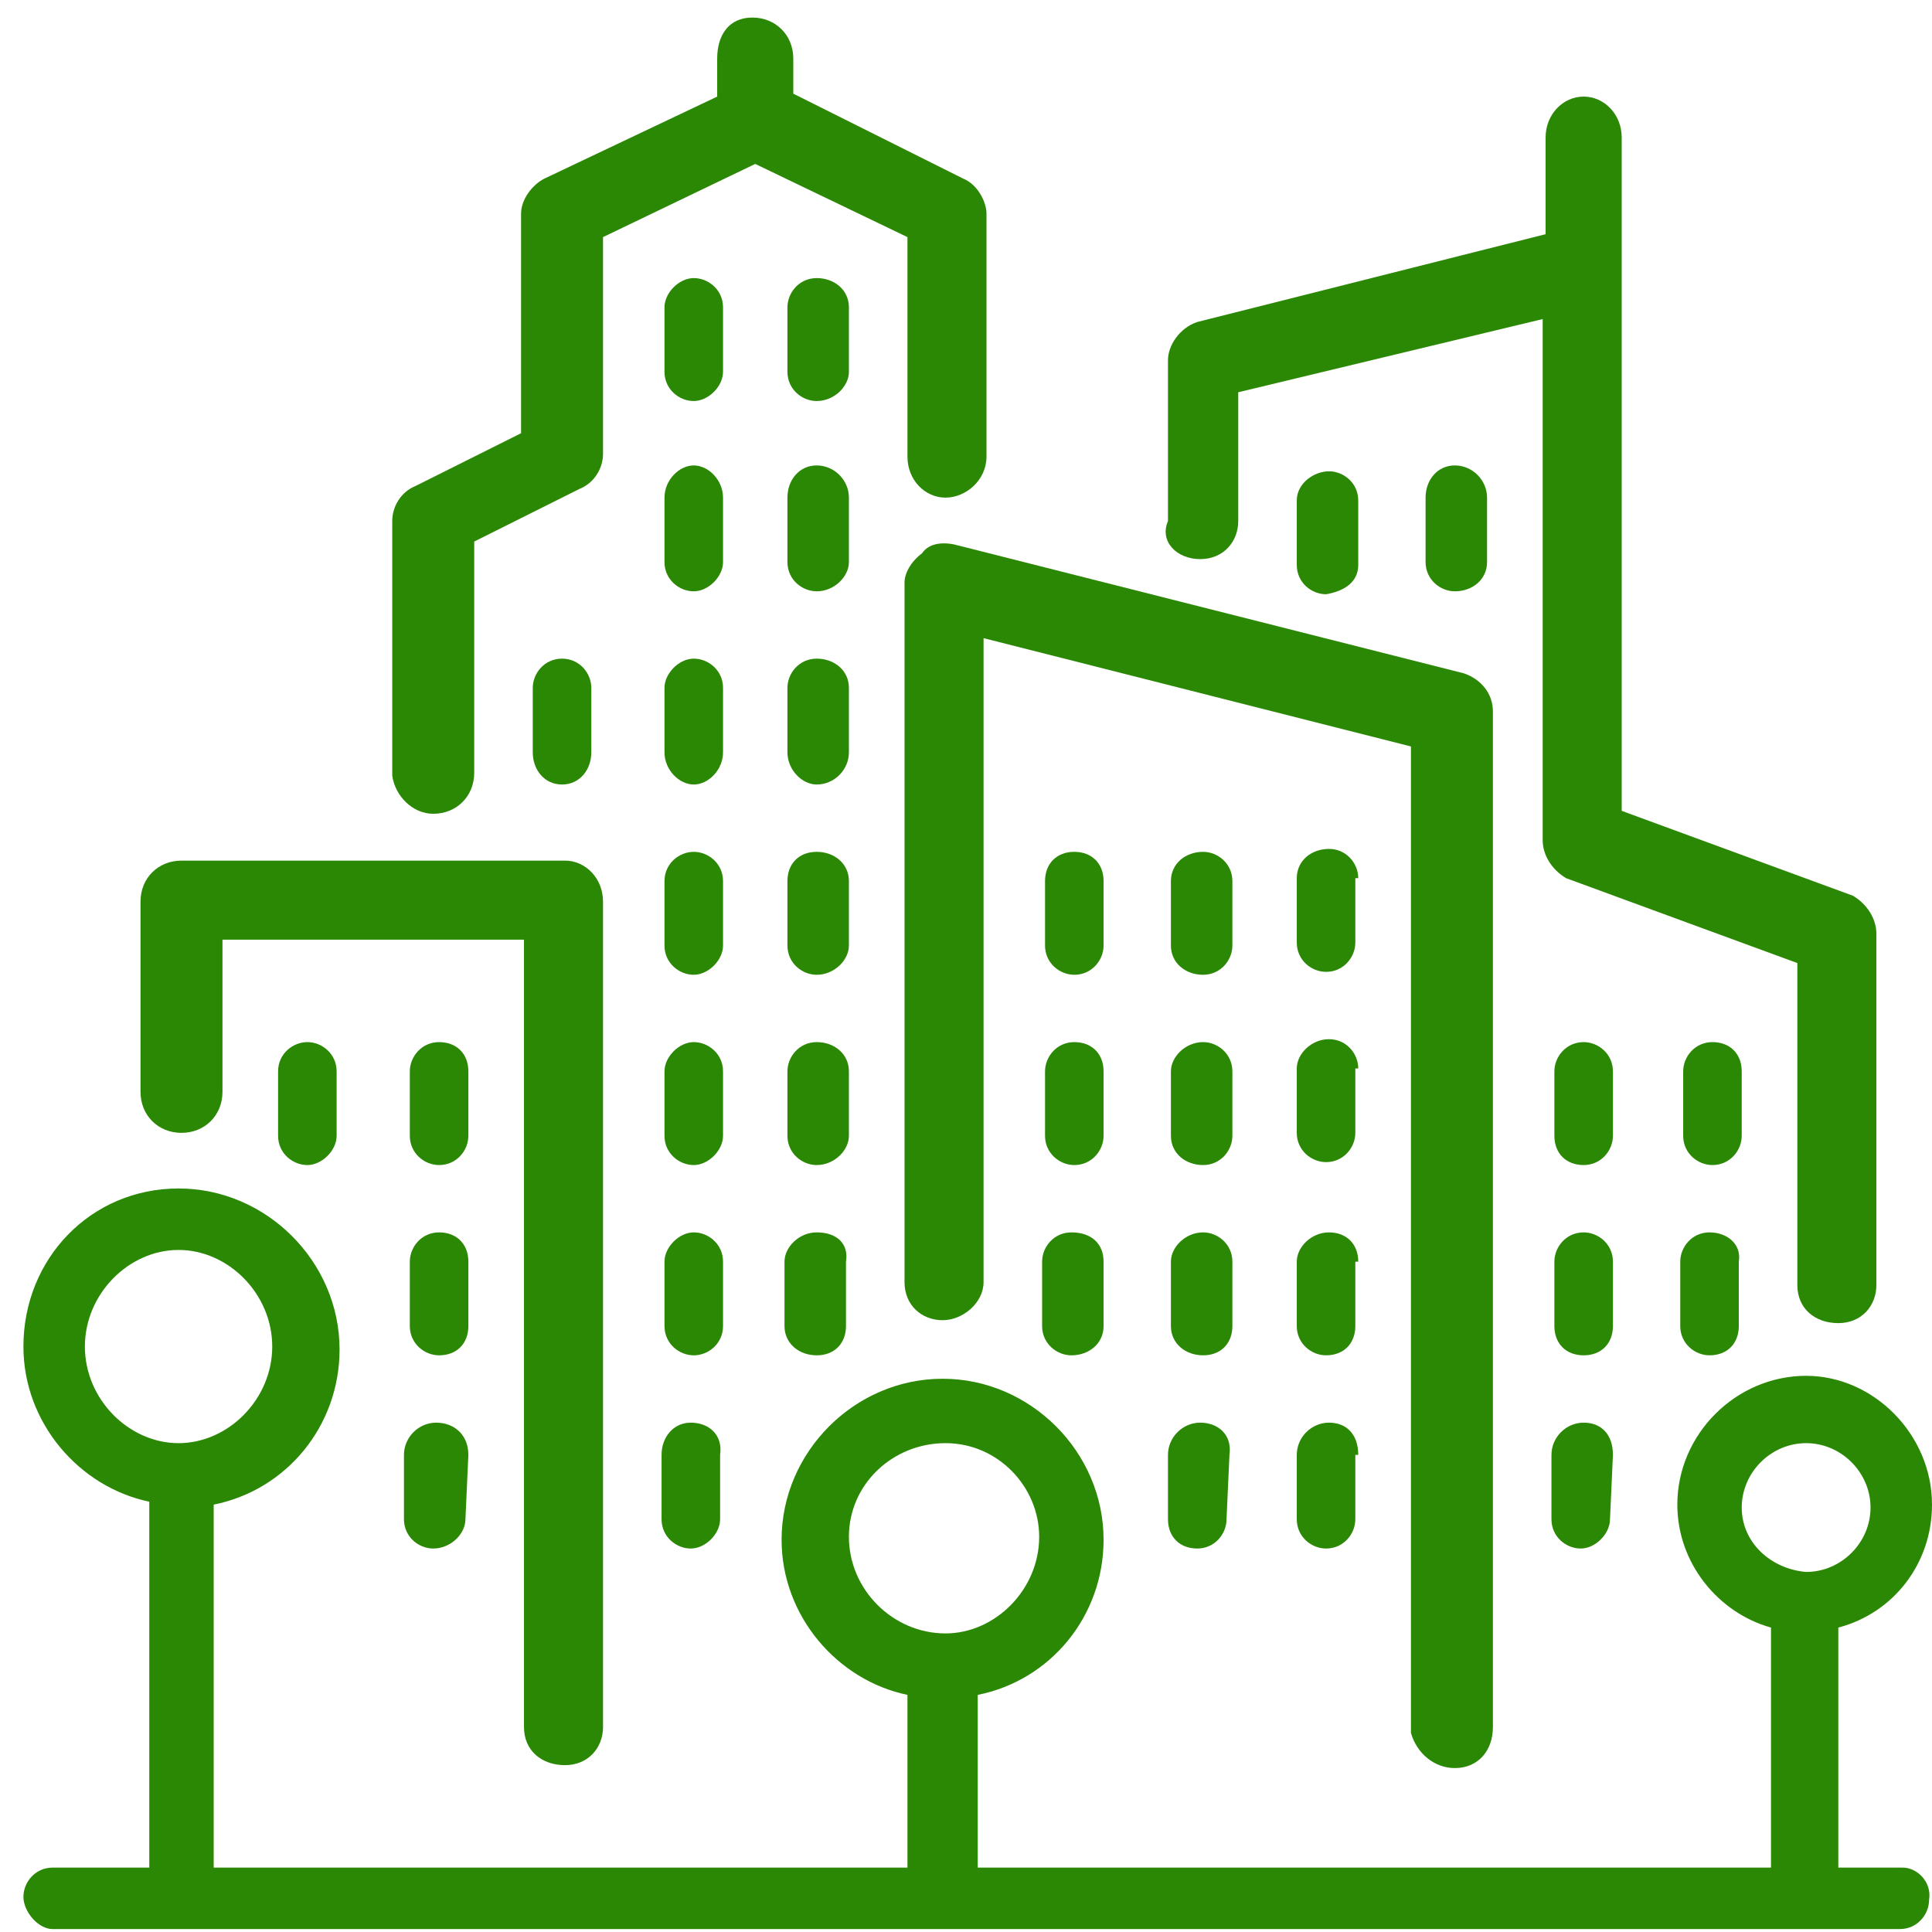 <?xml version="1.0" encoding="utf-8"?>
<!-- Generator: Adobe Illustrator 27.2.0, SVG Export Plug-In . SVG Version: 6.00 Build 0)  -->
<svg version="1.1" id="Layer_1" xmlns="http://www.w3.org/2000/svg" xmlns:xlink="http://www.w3.org/1999/xlink" x="0px" y="0px"
	 viewBox="0 0 66 66" style="enable-background:new 0 0 66 66;" xml:space="preserve">
<style type="text/css">
	.st0{fill:#2B8804;}
</style>
<g>
	<path class="st0" d="M45.4,29c-0.6,0-1.1,0.4-1.1,1v2.2c0,0.6,0.5,1,1,1c0.6,0,1-0.5,1-1V30h0.1C46.4,29.5,46,29,45.4,29z"/>
	<path class="st0" d="M42.1,43.1c0-0.6-0.5-1-1-1c-0.6,0-1.1,0.5-1.1,1v2.2c0,0.6,0.5,1,1.1,1s1-0.4,1-1V43.1z"/>
	<path class="st0" d="M42.1,36.6c0-0.6-0.5-1-1-1c-0.6,0-1.1,0.5-1.1,1v2.2c0,0.6,0.5,1,1.1,1s1-0.5,1-1V36.6z"/>
	<path class="st0" d="M42.1,30.1c0-0.6-0.5-1-1-1c-0.6,0-1.1,0.4-1.1,1v2.2c0,0.6,0.5,1,1.1,1s1-0.5,1-1V30.1z"/>
	<path class="st0" d="M41,48.6c-0.6,0-1.1,0.5-1.1,1.1v2.2c0,0.6,0.4,1,1,1s1-0.5,1-1l0.1-2.2C42.1,49,41.6,48.6,41,48.6z"/>
	<path class="st0" d="M37.7,36.6c0-0.6-0.4-1-1-1s-1,0.5-1,1v2.2c0,0.6,0.5,1,1,1c0.6,0,1-0.5,1-1V36.6z"/>
	<path class="st0" d="M37.7,30.1c0-0.6-0.4-1-1-1s-1,0.4-1,1v2.2c0,0.6,0.5,1,1,1c0.6,0,1-0.5,1-1V30.1z"/>
	<path class="st0" d="M46.4,19.3v-2.2c0-0.6-0.5-1-1-1s-1.1,0.4-1.1,1v2.2c0,0.6,0.5,1,1,1C45.9,20.2,46.4,19.9,46.4,19.3z"/>
	<path class="st0" d="M36.6,42.1c-0.6,0-1,0.5-1,1v2.2c0,0.6,0.5,1,1,1c0.6,0,1.1-0.4,1.1-1v-2.2C37.7,42.5,37.3,42.1,36.6,42.1z"/>
	<path class="st0" d="M50.8,19.2V17c0-0.6-0.5-1.1-1.1-1.1s-1,0.5-1,1.1v2.2c0,0.6,0.5,1,1,1C50.3,20.2,50.8,19.8,50.8,19.2z"/>
	<path class="st0" d="M58.4,42.1c-0.6,0-1,0.5-1,1v2.2c0,0.6,0.5,1,1,1c0.6,0,1-0.4,1-1v-2.2C59.5,42.5,59,42.1,58.4,42.1z"/>
	<path class="st0" d="M55.1,43.1c0-0.6-0.5-1-1-1c-0.6,0-1,0.5-1,1v2.2c0,0.6,0.4,1,1,1s1-0.4,1-1V43.1z"/>
	<path class="st0" d="M54.1,48.6c-0.6,0-1.1,0.5-1.1,1.1v2.2c0,0.6,0.5,1,1,1s1-0.5,1-1l0.1-2.2C55.1,49,54.7,48.6,54.1,48.6z"/>
	<path class="st0" d="M41,19.1c0.8,0,1.3-0.6,1.3-1.3v-4.4l10.4-2.5v17.8c0,0.5,0.3,1,0.8,1.3l7.9,2.9v11c0,0.8,0.6,1.3,1.4,1.3
		s1.3-0.6,1.3-1.3v-12c0-0.5-0.3-1-0.8-1.3l-7.9-2.9v-23c0-0.8-0.6-1.4-1.3-1.4s-1.3,0.6-1.3,1.4V8l-11.9,3c-0.6,0.2-1,0.8-1,1.3
		v5.5C39.6,18.5,40.2,19.1,41,19.1z"/>
	<path class="st0" d="M59.5,36.6c0-0.6-0.4-1-1-1s-1,0.5-1,1v2.2c0,0.6,0.5,1,1,1c0.6,0,1-0.5,1-1V36.6z"/>
	<path class="st0" d="M55.1,36.6c0-0.6-0.5-1-1-1c-0.6,0-1,0.5-1,1v2.2c0,0.6,0.4,1,1,1s1-0.5,1-1V36.6z"/>
	<path class="st0" d="M45.4,48.6c-0.6,0-1.1,0.5-1.1,1.1v2.2c0,0.6,0.5,1,1,1c0.6,0,1-0.5,1-1v-2.2h0.1C46.4,49,46,48.6,45.4,48.6z"
		/>
	<path class="st0" d="M45.4,42.1c-0.6,0-1.1,0.5-1.1,1v2.2c0,0.6,0.5,1,1,1c0.6,0,1-0.4,1-1v-2.2h0.1C46.4,42.5,46,42.1,45.4,42.1z"
		/>
	<path class="st0" d="M45.4,35.5c-0.6,0-1.1,0.5-1.1,1v2.2c0,0.6,0.5,1,1,1c0.6,0,1-0.5,1-1v-2.2h0.1C46.4,36,46,35.5,45.4,35.5z"/>
	<path class="st0" d="M48.2,59.2c0.2,0.7,0.8,1.2,1.5,1.2c0.8,0,1.3-0.6,1.3-1.4V24.3c0-0.6-0.4-1.1-1-1.3l-17.4-4.4
		c-0.5-0.1-0.9,0-1.1,0.3c-0.4,0.3-0.6,0.7-0.6,1v23.9c0,0.8,0.6,1.3,1.3,1.3c0.7,0,1.4-0.6,1.4-1.3v-22l14.6,3.7L48.2,59.2
		L48.2,59.2z"/>
	<path class="st0" d="M23.6,48.6c-0.6,0-1,0.5-1,1.1v2.2c0,0.6,0.5,1,1,1s1-0.5,1-1v-2.2C24.7,49,24.2,48.6,23.6,48.6z"/>
	<path class="st0" d="M19.2,22.5c-0.6,0-1,0.5-1,1v2.2c0,0.6,0.4,1.1,1,1.1s1-0.5,1-1.1v-2.2C20.2,23,19.8,22.5,19.2,22.5z"/>
	<path class="st0" d="M6.2,38.7c0.8,0,1.4-0.6,1.4-1.4v-5.2h10.3V59c0,0.8,0.6,1.3,1.4,1.3s1.3-0.6,1.3-1.3V30.8
		c0-0.8-0.6-1.4-1.3-1.4H6.2c-0.8,0-1.4,0.6-1.4,1.4v6.5C4.8,38.1,5.4,38.7,6.2,38.7z"/>
	<path class="st0" d="M16,43.1c0-0.6-0.4-1-1-1s-1,0.5-1,1v2.2c0,0.6,0.5,1,1,1c0.6,0,1-0.4,1-1V43.1z"/>
	<path class="st0" d="M24.7,10.5c0-0.6-0.5-1-1-1s-1,0.5-1,1v2.2c0,0.6,0.5,1,1,1s1-0.5,1-1V10.5z"/>
	<path class="st0" d="M24.7,17c0-0.6-0.5-1.1-1-1.1s-1,0.5-1,1.1v2.2c0,0.6,0.5,1,1,1s1-0.5,1-1V17z"/>
	<path class="st0" d="M9.5,36.6v2.2c0,0.6,0.5,1,1,1s1-0.5,1-1v-2.2c0-0.6-0.5-1-1-1S9.5,36,9.5,36.6z"/>
	<path class="st0" d="M24.7,23.5c0-0.6-0.5-1-1-1s-1,0.5-1,1v2.2c0,0.6,0.5,1.1,1,1.1s1-0.5,1-1.1V23.5z"/>
	<path class="st0" d="M65,63.8h-2.2v-8.2c1.9-0.5,3.2-2.2,3.2-4.2c0-2.4-2-4.4-4.3-4.4c-2.4,0-4.4,2-4.4,4.4c0,2,1.4,3.7,3.2,4.2
		v8.2H33.4v-5.9c2.5-0.5,4.3-2.7,4.3-5.3c0-3-2.5-5.5-5.5-5.5s-5.5,2.5-5.5,5.5c0,2.6,1.9,4.8,4.3,5.3v5.9H7.3V51.4
		c2.5-0.5,4.3-2.7,4.3-5.3c0-3-2.5-5.5-5.5-5.5S0.8,43,0.8,46c0,2.6,1.9,4.8,4.3,5.3v12.5H1.8c-0.6,0-1,0.5-1,1s0.5,1.1,1,1.1h63.1
		c0.6,0,1-0.5,1-1C66,64.3,65.5,63.8,65,63.8z M2.9,46c0-1.8,1.5-3.3,3.2-3.3s3.2,1.5,3.2,3.3s-1.5,3.3-3.2,3.3S2.9,47.8,2.9,46z
		 M29,52.5c0-1.8,1.5-3.2,3.3-3.2s3.2,1.5,3.2,3.2c0,1.8-1.5,3.3-3.2,3.3C30.5,55.8,29,54.3,29,52.5z M59.5,51.5
		c0-1.2,1-2.2,2.2-2.2s2.2,1,2.2,2.2s-1,2.2-2.2,2.2C60.5,53.6,59.5,52.7,59.5,51.5z"/>
	<path class="st0" d="M16,36.6c0-0.6-0.4-1-1-1s-1,0.5-1,1v2.2c0,0.6,0.5,1,1,1c0.6,0,1-0.5,1-1V36.6z"/>
	<path class="st0" d="M14.9,48.6c-0.6,0-1.1,0.5-1.1,1.1v2.2c0,0.6,0.5,1,1,1c0.6,0,1.1-0.5,1.1-1l0.1-2.2
		C16,49,15.5,48.6,14.9,48.6z"/>
	<path class="st0" d="M24.7,30.1c0-0.6-0.5-1-1-1s-1,0.4-1,1v2.2c0,0.6,0.5,1,1,1s1-0.5,1-1V30.1z"/>
	<path class="st0" d="M27.9,42.1c-0.6,0-1.1,0.5-1.1,1v2.2c0,0.6,0.5,1,1.1,1s1-0.4,1-1v-2.2C29,42.5,28.6,42.1,27.9,42.1z"/>
	<path class="st0" d="M14.8,27.8c0.8,0,1.4-0.6,1.4-1.4v-7.9l3.6-1.8c0.5-0.2,0.8-0.7,0.8-1.2V8.1l5.2-2.5L31,8.1v7.5
		c0,0.8,0.6,1.4,1.3,1.4c0.7,0,1.4-0.6,1.4-1.4V7.3c0-0.4-0.3-1-0.8-1.2l-5.8-2.9V2c0-0.8-0.6-1.4-1.4-1.4S24.5,1.2,24.5,2v1.3
		l-5.9,2.8c-0.4,0.2-0.8,0.7-0.8,1.2v7.5l-3.6,1.8c-0.5,0.2-0.8,0.7-0.8,1.2v8.7C13.5,27.2,14.1,27.8,14.8,27.8z"/>
	<path class="st0" d="M29,23.5c0-0.6-0.5-1-1.1-1s-1,0.5-1,1v2.2c0,0.6,0.5,1.1,1,1.1c0.6,0,1.1-0.5,1.1-1.1V23.5z"/>
	<path class="st0" d="M29,36.6c0-0.6-0.5-1-1.1-1s-1,0.5-1,1v2.2c0,0.6,0.5,1,1,1c0.6,0,1.1-0.5,1.1-1V36.6z"/>
	<path class="st0" d="M29,30.1c0-0.6-0.5-1-1.1-1s-1,0.4-1,1v2.2c0,0.6,0.5,1,1,1c0.6,0,1.1-0.5,1.1-1V30.1z"/>
	<path class="st0" d="M29,17c0-0.6-0.5-1.1-1.1-1.1s-1,0.5-1,1.1v2.2c0,0.6,0.5,1,1,1c0.6,0,1.1-0.5,1.1-1V17z"/>
	<path class="st0" d="M24.7,36.6c0-0.6-0.5-1-1-1s-1,0.5-1,1v2.2c0,0.6,0.5,1,1,1s1-0.5,1-1V36.6z"/>
	<path class="st0" d="M24.7,43.1c0-0.6-0.5-1-1-1s-1,0.5-1,1v2.2c0,0.6,0.5,1,1,1s1-0.4,1-1V43.1z"/>
	<path class="st0" d="M29,10.5c0-0.6-0.5-1-1.1-1s-1,0.5-1,1v2.2c0,0.6,0.5,1,1,1c0.6,0,1.1-0.5,1.1-1V10.5z"/>
</g>
</svg>
